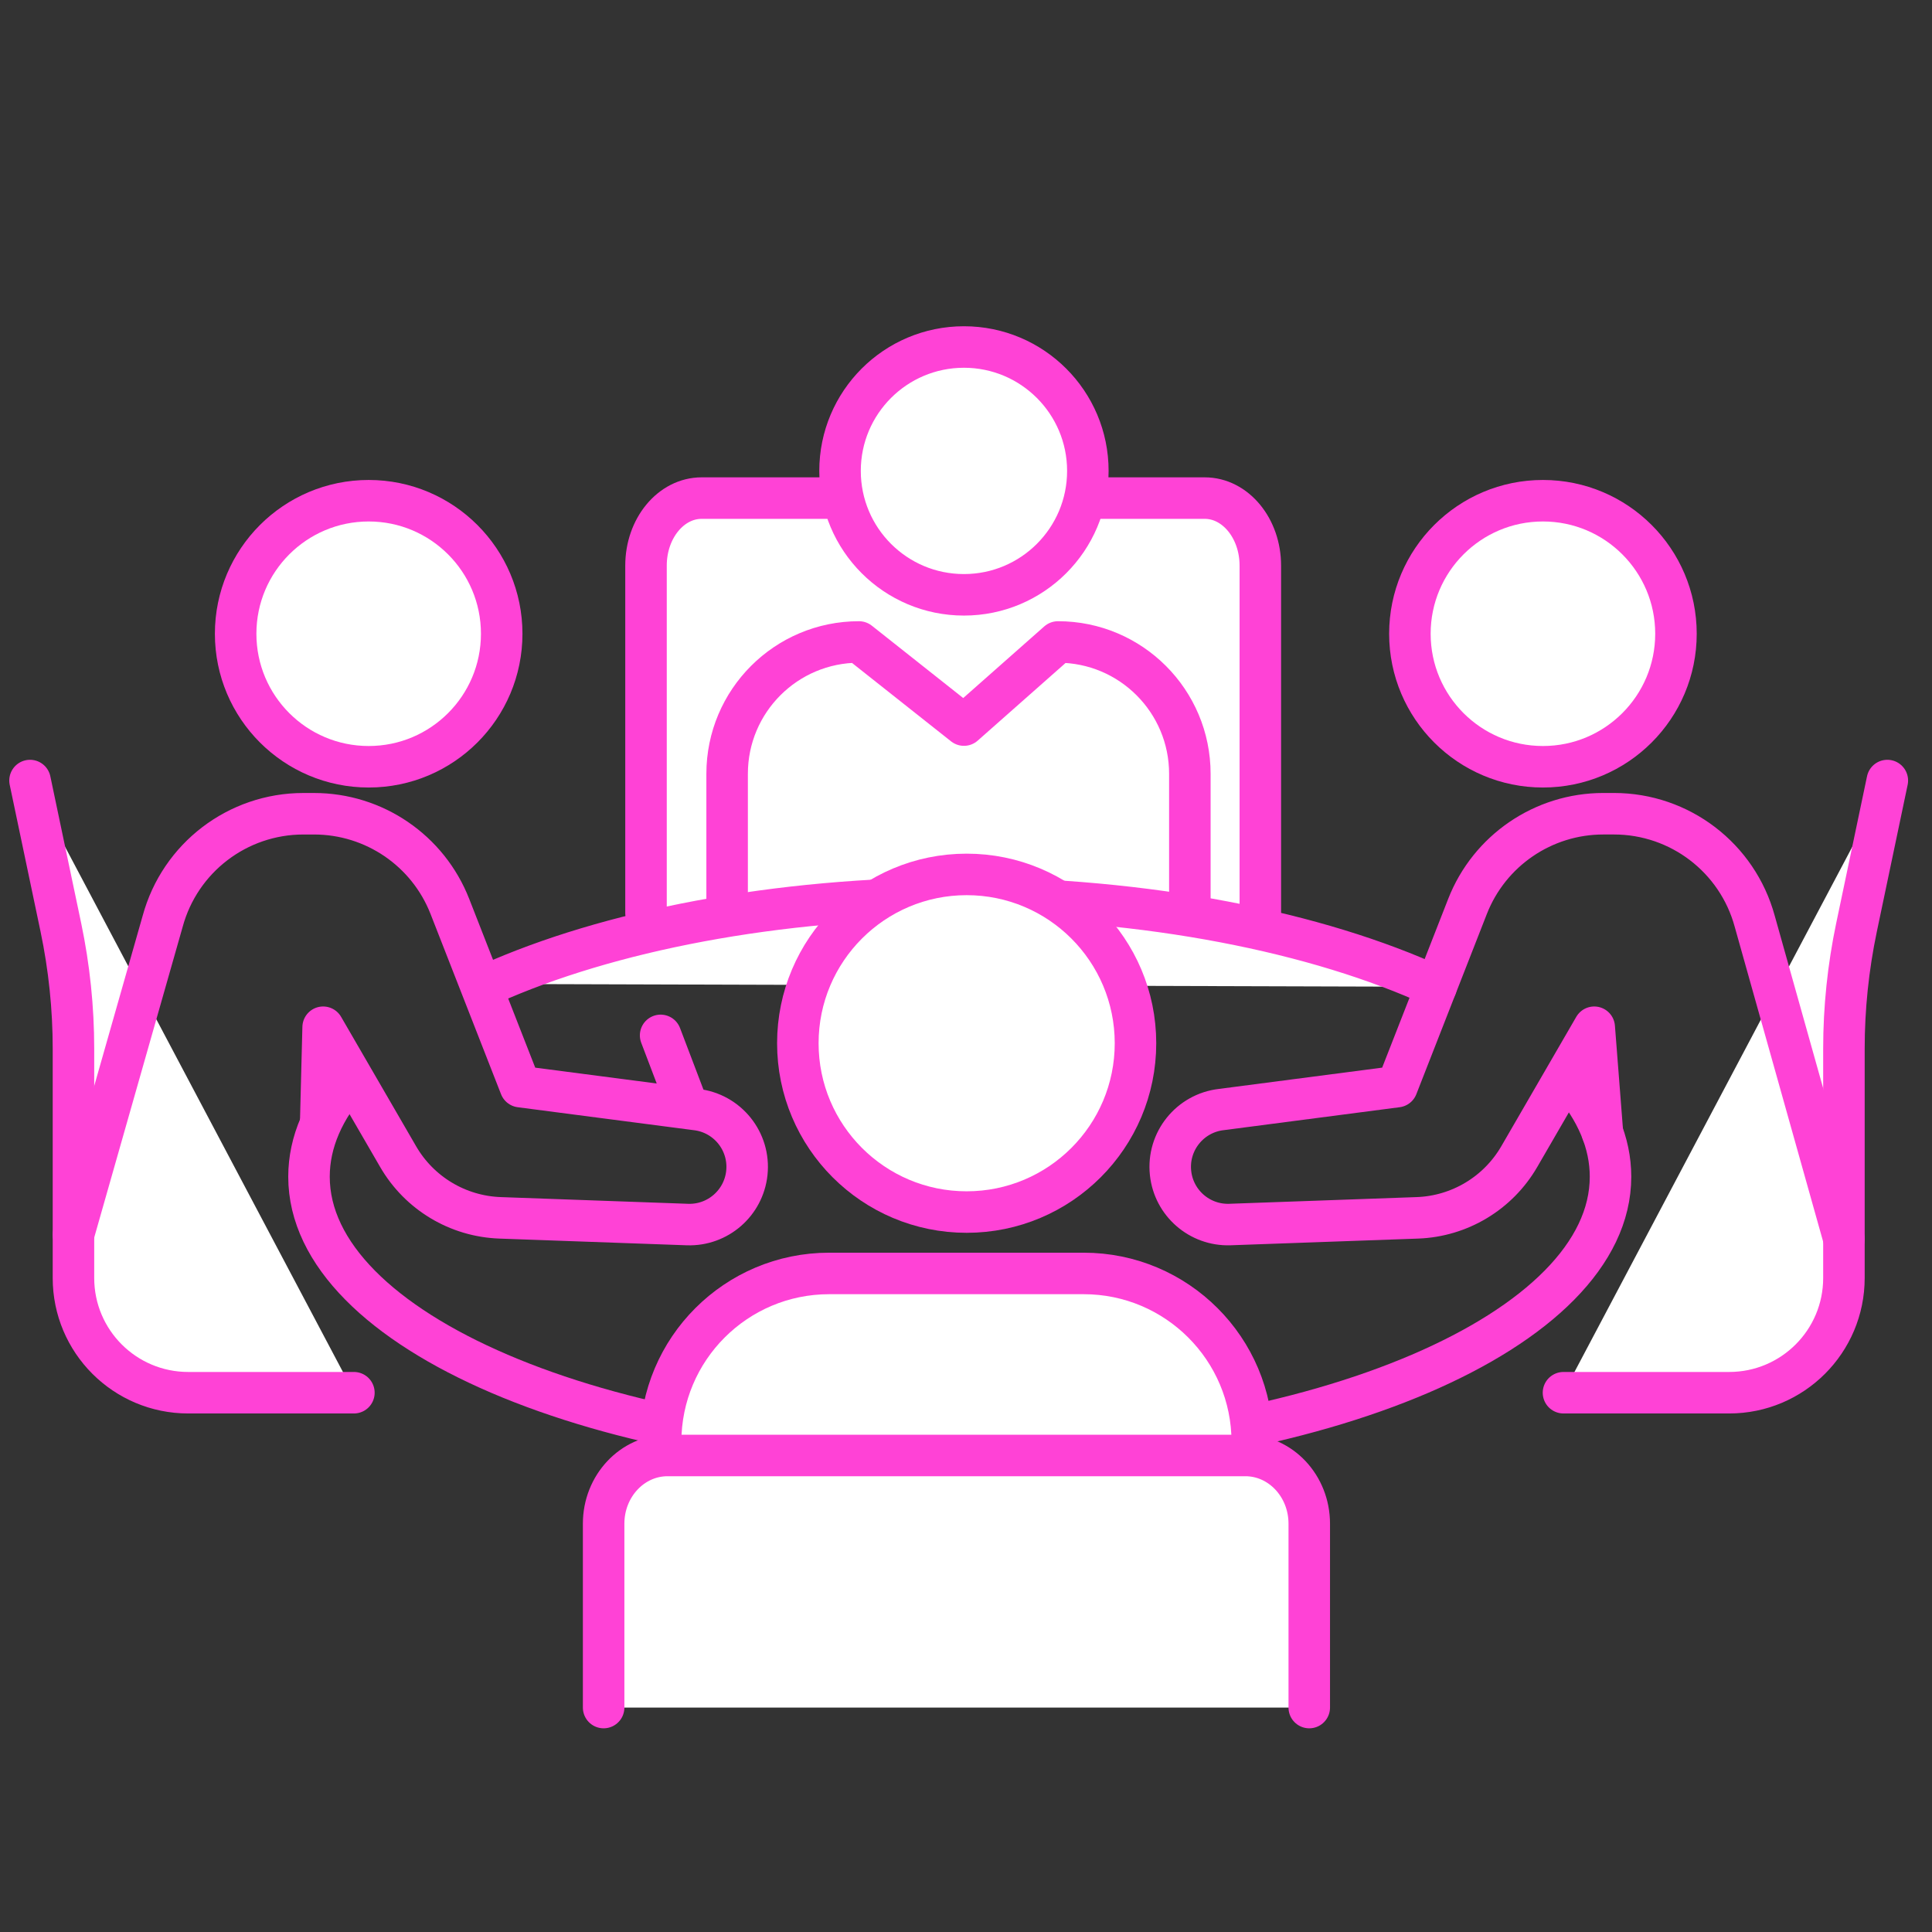<?xml version="1.0" encoding="UTF-8"?>
<svg width="128px" height="128px" viewBox="0 0 128 128" version="1.1" xmlns="http://www.w3.org/2000/svg" xmlns:xlink="http://www.w3.org/1999/xlink">
    <rect x="0" y="0" width="128" height="128" fill="#333333" stroke="none"/>
    <title>Icon/Private school</title>
    <g id="Icon/Private-school" stroke="none" stroke-width="1" fill="none" fill-rule="evenodd">
        <g id="Group-57" transform="translate(1, 22)">
            <g id="Group-4" transform="translate(41.36, 10.28)">
                <path d="M0.44,28.22 L0.44,5.191 C0.44,2.723 2.09,0.72 4.127,0.72 L37.455,0.72 C39.49,0.72 41.14,2.723 41.14,5.191 L41.14,28.22" id="Fill-1" fill="#FFFFFF"></path>
                <path d="M0.44,28.22 L0.44,5.191 C0.44,2.723 2.09,0.72 4.127,0.72 L37.455,0.72 C39.49,0.72 41.14,2.723 41.14,5.191 L41.14,28.22" id="Stroke-3" stroke="#FF42D6" stroke-width="2.75" stroke-linecap="round" stroke-linejoin="round"></path>
            </g>
            <path d="M71.073,9.199 C71.073,13.733 67.397,17.408 62.864,17.408 C58.33,17.408 54.655,13.733 54.655,9.199 C54.655,4.665 58.33,0.99 62.864,0.99 C67.397,0.99 71.073,4.665 71.073,9.199" id="Fill-5" fill="#FFFFFF"></path>
            <path d="M71.073,9.199 C71.073,13.733 67.397,17.408 62.864,17.408 C58.33,17.408 54.655,13.733 54.655,9.199 C54.655,4.665 58.33,0.99 62.864,0.99 C67.397,0.99 71.073,4.665 71.073,9.199 Z" id="Stroke-7" stroke="#FF42D6" stroke-width="2.75" stroke-linecap="round" stroke-linejoin="round"></path>
            <path d="M110.037,19.988 C110.037,24.855 106.091,28.8 101.223,28.8 C96.356,28.8 92.409,24.855 92.409,19.988 C92.409,15.12 96.356,11.174 101.223,11.174 C106.091,11.174 110.037,15.12 110.037,19.988" id="Fill-9" fill="#FFFFFF"></path>
            <path d="M110.037,19.988 C110.037,24.855 106.091,28.8 101.223,28.8 C96.356,28.8 92.409,24.855 92.409,19.988 C92.409,15.12 96.356,11.174 101.223,11.174 C106.091,11.174 110.037,15.12 110.037,19.988 Z" id="Stroke-11" stroke="#FF42D6" stroke-width="2.75" stroke-linecap="round" stroke-linejoin="round"></path>
            <path d="M32.239,19.988 C32.239,24.855 28.294,28.8 23.426,28.8 C18.559,28.8 14.612,24.855 14.612,19.988 C14.612,15.12 18.559,11.174 23.426,11.174 C28.294,11.174 32.239,15.12 32.239,19.988" id="Fill-13" fill="#FFFFFF"></path>
            <path d="M32.239,19.988 C32.239,24.855 28.294,28.8 23.426,28.8 C18.559,28.8 14.612,24.855 14.612,19.988 C14.612,15.12 18.559,11.174 23.426,11.174 C28.294,11.174 32.239,15.12 32.239,19.988 Z" id="Stroke-15" stroke="#FF42D6" stroke-width="2.75" stroke-linecap="round" stroke-linejoin="round"></path>
            <g id="Group-20" transform="translate(46.2, 20.52)">
                <path d="M0.974,18.376 L0.974,8.748 C0.974,3.923 4.883,0.012 9.709,0.012 L16.664,5.519 L22.895,0.012 C27.719,0.012 31.631,3.923 31.631,8.748 L31.631,18.376" id="Fill-17" fill="#FFFFFF"></path>
                <path d="M0.974,18.376 L0.974,8.748 C0.974,3.923 4.883,0.012 9.709,0.012 L16.664,5.519 L22.895,0.012 C27.719,0.012 31.631,3.923 31.631,8.748 L31.631,18.376" id="Stroke-19" stroke="#FF42D6" stroke-width="2.75" stroke-linecap="round" stroke-linejoin="round"></path>
            </g>
            <g id="Group-24" transform="translate(18.48, 48.56)" stroke="#FF42D6" stroke-linecap="round" stroke-linejoin="round" stroke-width="2.75">
                <path d="M84.56,0.997 C86.281,2.991 87.221,5.15 87.221,7.4 C87.221,17.6 67.918,25.868 44.107,25.868 C20.295,25.868 0.992,17.6 0.992,7.4 C0.992,5.094 1.979,2.886 3.782,0.85" id="Stroke-23"></path>
            </g>
            <g id="Group-28" transform="translate(31.36, 36.68)">
                <path d="M0.079,6.51 C7.927,2.998 18.981,0.812 31.227,0.812 C43.688,0.812 54.914,3.076 62.784,6.696" id="Fill-25" fill="#FFFFFF"></path>
                <path d="M0.079,6.51 C7.927,2.998 18.981,0.812 31.227,0.812 C43.688,0.812 54.914,3.076 62.784,6.696" id="Stroke-27" stroke="#FF42D6" stroke-width="2.75" stroke-linecap="round" stroke-linejoin="round"></path>
            </g>
            <path d="M74.229,47.118 C74.229,53.295 69.222,58.302 63.043,58.302 C56.867,58.302 51.859,53.295 51.859,47.118 C51.859,40.94 56.867,35.932 63.043,35.932 C69.222,35.932 74.229,40.94 74.229,47.118" id="Fill-29" fill="#FFFFFF"></path>
            <path d="M74.229,47.118 C74.229,53.295 69.222,58.302 63.043,58.302 C56.867,58.302 51.859,53.295 51.859,47.118 C51.859,40.94 56.867,35.932 63.043,35.932 C69.222,35.932 74.229,40.94 74.229,47.118 Z" id="Stroke-31" stroke="#FF42D6" stroke-width="2.75" stroke-linecap="round" stroke-linejoin="round"></path>
            <g id="Group-36" transform="translate(42.24, 61.76)">
                <path d="M0.528,11.778 C0.528,5.61 5.528,0.609 11.697,0.609 L28.557,0.609 C34.726,0.609 39.727,5.61 39.727,11.778" id="Fill-33" fill="#FFFFFF"></path>
                <path d="M0.528,11.778 C0.528,5.61 5.528,0.609 11.697,0.609 L28.557,0.609 C34.726,0.609 39.727,5.61 39.727,11.778" id="Stroke-35" stroke="#FF42D6" stroke-width="2.75" stroke-linecap="round" stroke-linejoin="round"></path>
            </g>
            <g id="Group-40" transform="translate(101.64, 28.76)">
                <path d="M0.945,41.511 L11.923,41.511 C16.122,41.511 19.525,38.109 19.525,33.911 L19.525,18.723 C19.525,16.022 19.805,13.328 20.359,10.684 L22.401,0.953" id="Fill-37" fill="#FFFFFF"></path>
                <path d="M0.945,41.511 L11.923,41.511 C16.122,41.511 19.525,38.109 19.525,33.911 L19.525,18.723 C19.525,16.022 19.805,13.328 20.359,10.684 L22.401,0.953" id="Stroke-39" stroke="#FF42D6" stroke-width="2.75" stroke-linecap="round" stroke-linejoin="round"></path>
            </g>
            <path d="M121.165,60.082 L115.254,39.034 C114.108,34.83 110.289,31.912 105.932,31.912 L105.224,31.912 C101.247,31.912 97.675,34.35 96.226,38.056 L91.556,49.992 L79.929,51.508 C77.837,51.743 76.327,53.622 76.552,55.716 C76.765,57.705 78.477,59.194 80.477,59.129 L92.901,58.685 C95.699,58.586 98.249,57.054 99.654,54.632 L104.622,46.057 L105.165,53.038" id="Stroke-41" stroke="#FF42D6" stroke-width="2.75" stroke-linecap="round" stroke-linejoin="round"></path>
            <g id="Group-46" transform="translate(0, 28.76)">
                <path d="M22.447,41.511 L11.469,41.511 C7.27,41.511 3.867,38.109 3.867,33.911 L3.867,18.723 C3.867,16.022 3.587,13.328 3.033,10.684 L0.989,0.953" id="Fill-43" fill="#FFFFFF"></path>
                <path d="M22.447,41.511 L11.469,41.511 C7.27,41.511 3.867,38.109 3.867,33.911 L3.867,18.723 C3.867,16.022 3.587,13.328 3.033,10.684 L0.989,0.953" id="Stroke-45" stroke="#FF42D6" stroke-width="2.75" stroke-linecap="round" stroke-linejoin="round"></path>
            </g>
            <path d="M3.867,59.798 L9.778,39.035 C10.924,34.829 14.742,31.913 19.1,31.913 L19.807,31.913 C23.786,31.913 27.356,34.35 28.806,38.055 L33.476,49.993 L45.104,51.509 C47.195,51.742 48.705,53.623 48.48,55.715 C48.266,57.706 46.554,59.194 44.556,59.13 L32.131,58.685 C29.332,58.585 26.782,57.054 25.379,54.632 L20.409,46.057 L20.253,52.143" id="Stroke-47" stroke="#FF42D6" stroke-width="2.75" stroke-linecap="round" stroke-linejoin="round"></path>
            <g id="Group-52" transform="translate(38.28, 73.64)">
                <path d="M0.712,17.49 L0.712,5.309 C0.712,2.813 2.609,0.789 4.946,0.789 L43.228,0.789 C45.565,0.789 47.462,2.813 47.462,5.309 L47.462,17.49" id="Fill-49" fill="#FFFFFF"></path>
                <path d="M0.712,17.49 L0.712,5.309 C0.712,2.813 2.609,0.789 4.946,0.789 L43.228,0.789 C45.565,0.789 47.462,2.813 47.462,5.309 L47.462,17.49" id="Stroke-51" stroke="#FF42D6" stroke-width="2.75" stroke-linecap="round" stroke-linejoin="round"></path>
            </g>
            <g id="Group-56" transform="translate(42.24, 45.92)">
                <line x1="0.528" y1="0.677" x2="2.147" y2="4.933" id="Fill-53" fill="#FFFFFF"></line>
                <line x1="0.528" y1="0.677" x2="2.147" y2="4.933" id="Stroke-55" stroke="#FF42D6" stroke-width="2.75" stroke-linecap="round" stroke-linejoin="round"></line>
            </g>
        </g>
    </g>
</svg>